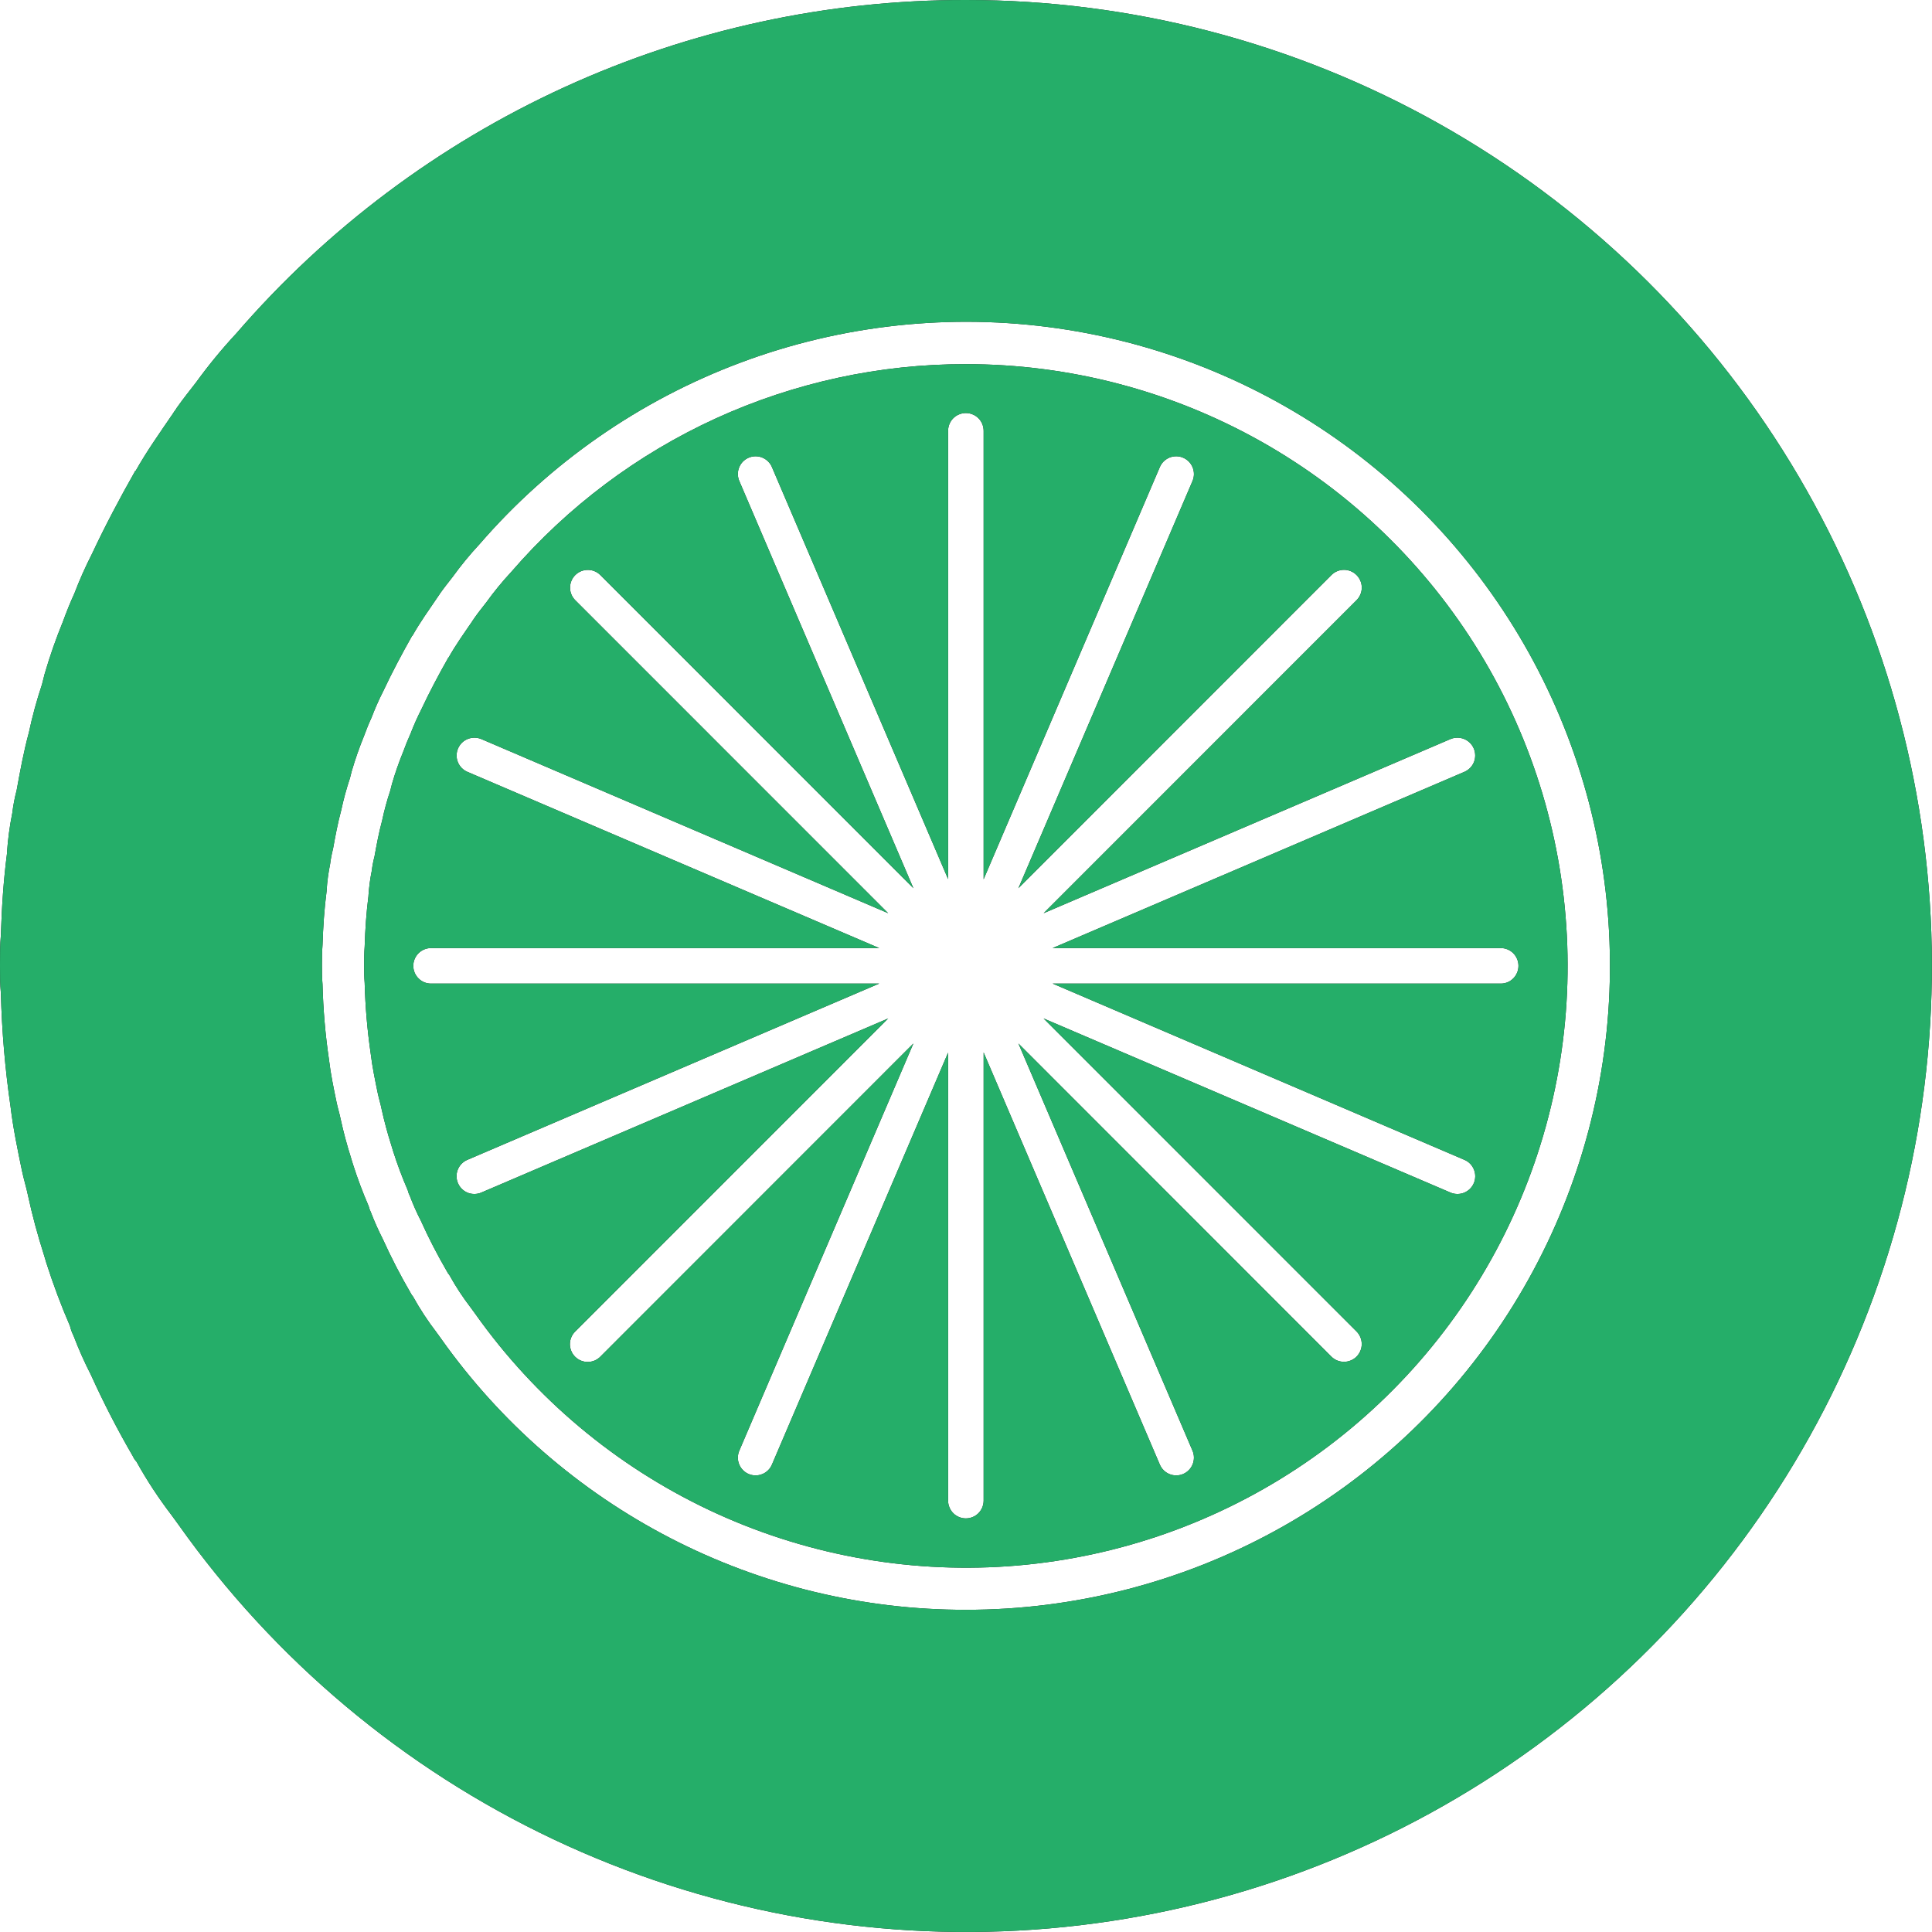 <svg width="48" height="48" viewBox="0 0 48 48" fill="none" xmlns="http://www.w3.org/2000/svg">
<path d="M23.999 2.08745e-05C20.559 -0.005 17.159 0.733 14.03 2.163C10.902 3.593 8.118 5.681 5.87 8.285C5.512 8.67 5.178 9.077 4.869 9.503C4.717 9.699 4.544 9.916 4.391 10.133C4.37 10.177 4.326 10.221 4.304 10.264C3.978 10.742 3.652 11.199 3.37 11.699C3.367 11.699 3.364 11.7 3.361 11.701C3.359 11.702 3.356 11.703 3.354 11.705C3.352 11.707 3.351 11.71 3.35 11.713C3.348 11.715 3.348 11.718 3.348 11.721C2.978 12.373 2.609 13.069 2.283 13.765C2.121 14.083 1.975 14.41 1.848 14.744C1.739 14.983 1.652 15.2 1.565 15.439C1.39 15.866 1.238 16.302 1.109 16.744C1.087 16.831 1.065 16.918 1.043 17.005C0.912 17.397 0.803 17.797 0.717 18.201C0.587 18.68 0.5 19.158 0.413 19.636C0.364 19.822 0.328 20.011 0.305 20.202C0.24 20.525 0.196 20.852 0.174 21.18V21.202C0.087 21.876 0.044 22.528 0.022 23.224C1.21441e-06 23.485 0 23.724 0 23.985C0 24.225 1.21441e-06 24.442 0.022 24.681C0.046 25.62 0.126 26.557 0.261 27.486C0.326 28.03 0.435 28.552 0.543 29.074C0.587 29.291 0.652 29.487 0.696 29.704C0.804 30.205 0.935 30.683 1.087 31.162C1.109 31.227 1.131 31.314 1.152 31.379C1.322 31.91 1.517 32.433 1.739 32.945C1.758 33.028 1.788 33.108 1.826 33.184C1.953 33.518 2.098 33.844 2.261 34.162C2.574 34.854 2.922 35.529 3.304 36.185C3.325 36.233 3.355 36.277 3.391 36.315C3.648 36.778 3.939 37.221 4.261 37.642C4.326 37.729 4.37 37.794 4.435 37.881C6.816 41.241 10.021 43.931 13.742 45.693C17.464 47.455 21.576 48.229 25.682 47.941C29.789 47.654 33.753 46.313 37.192 44.05C40.632 41.786 43.431 38.675 45.321 35.016C47.21 31.357 48.127 27.273 47.983 23.157C47.838 19.042 46.637 15.032 44.495 11.515C42.354 7.997 39.343 5.091 35.754 3.074C32.164 1.057 28.116 -0.001 23.999 2.08745e-05ZM23.999 39.995C21.444 39.998 18.926 39.387 16.656 38.214C14.386 37.041 12.431 35.34 10.955 33.254C10.912 33.196 10.883 33.152 10.839 33.094C10.624 32.814 10.431 32.518 10.26 32.21C10.236 32.184 10.216 32.155 10.202 32.123C9.947 31.686 9.715 31.235 9.506 30.774C9.398 30.562 9.301 30.345 9.216 30.122C9.191 30.071 9.171 30.018 9.158 29.963C9.01 29.621 8.88 29.273 8.767 28.919C8.752 28.875 8.738 28.817 8.723 28.774C8.622 28.455 8.535 28.136 8.463 27.802C8.434 27.657 8.39 27.527 8.361 27.382C8.289 27.034 8.216 26.686 8.173 26.323C8.082 25.704 8.029 25.079 8.013 24.453C7.999 24.294 7.999 24.149 7.999 23.989C7.999 23.815 7.999 23.656 8.013 23.482C8.028 23.018 8.057 22.583 8.115 22.134V22.119C8.129 21.9 8.158 21.682 8.202 21.467C8.218 21.34 8.242 21.214 8.274 21.09C8.332 20.771 8.39 20.452 8.477 20.133C8.534 19.863 8.607 19.597 8.694 19.335L8.738 19.162C8.824 18.866 8.926 18.576 9.042 18.291C9.1 18.132 9.158 17.987 9.231 17.828C9.316 17.605 9.412 17.387 9.52 17.175C9.738 16.711 9.984 16.247 10.23 15.812C10.23 15.81 10.231 15.809 10.232 15.807C10.232 15.805 10.233 15.803 10.235 15.802C10.236 15.801 10.238 15.8 10.239 15.799C10.241 15.798 10.243 15.798 10.245 15.798C10.433 15.464 10.651 15.16 10.868 14.841C10.883 14.812 10.912 14.783 10.926 14.754C11.028 14.609 11.144 14.464 11.245 14.334C11.451 14.05 11.673 13.778 11.912 13.522C13.665 11.495 15.9 9.942 18.41 9.005C20.92 8.068 23.625 7.776 26.277 8.157C28.929 8.538 31.442 9.579 33.587 11.184C35.732 12.79 37.44 14.909 38.553 17.347C39.666 19.785 40.149 22.464 39.958 25.137C39.767 27.81 38.907 30.393 37.458 32.647C36.01 34.902 34.018 36.756 31.666 38.04C29.314 39.324 26.678 39.996 23.999 39.995Z" fill="#1E1E1E"/>
<path d="M23.999 2.08745e-05C20.559 -0.005 17.159 0.733 14.03 2.163C10.902 3.593 8.118 5.681 5.87 8.285C5.512 8.67 5.178 9.077 4.869 9.503C4.717 9.699 4.544 9.916 4.391 10.133C4.37 10.177 4.326 10.221 4.304 10.264C3.978 10.742 3.652 11.199 3.37 11.699C3.367 11.699 3.364 11.7 3.361 11.701C3.359 11.702 3.356 11.703 3.354 11.705C3.352 11.707 3.351 11.71 3.35 11.713C3.348 11.715 3.348 11.718 3.348 11.721C2.978 12.373 2.609 13.069 2.283 13.765C2.121 14.083 1.975 14.41 1.848 14.744C1.739 14.983 1.652 15.2 1.565 15.439C1.39 15.866 1.238 16.302 1.109 16.744C1.087 16.831 1.065 16.918 1.043 17.005C0.912 17.397 0.803 17.797 0.717 18.201C0.587 18.68 0.5 19.158 0.413 19.636C0.364 19.822 0.328 20.011 0.305 20.202C0.24 20.525 0.196 20.852 0.174 21.18V21.202C0.087 21.876 0.044 22.528 0.022 23.224C1.21441e-06 23.485 0 23.724 0 23.985C0 24.225 1.21441e-06 24.442 0.022 24.681C0.046 25.62 0.126 26.557 0.261 27.486C0.326 28.03 0.435 28.552 0.543 29.074C0.587 29.291 0.652 29.487 0.696 29.704C0.804 30.205 0.935 30.683 1.087 31.162C1.109 31.227 1.131 31.314 1.152 31.379C1.322 31.91 1.517 32.433 1.739 32.945C1.758 33.028 1.788 33.108 1.826 33.184C1.953 33.518 2.098 33.844 2.261 34.162C2.574 34.854 2.922 35.529 3.304 36.185C3.325 36.233 3.355 36.277 3.391 36.315C3.648 36.778 3.939 37.221 4.261 37.642C4.326 37.729 4.37 37.794 4.435 37.881C6.816 41.241 10.021 43.931 13.742 45.693C17.464 47.455 21.576 48.229 25.682 47.941C29.789 47.654 33.753 46.313 37.192 44.05C40.632 41.786 43.431 38.675 45.321 35.016C47.21 31.357 48.127 27.273 47.983 23.157C47.838 19.042 46.637 15.032 44.495 11.515C42.354 7.997 39.343 5.091 35.754 3.074C32.164 1.057 28.116 -0.001 23.999 2.08745e-05ZM23.999 39.995C21.444 39.998 18.926 39.387 16.656 38.214C14.386 37.041 12.431 35.34 10.955 33.254C10.912 33.196 10.883 33.152 10.839 33.094C10.624 32.814 10.431 32.518 10.26 32.21C10.236 32.184 10.216 32.155 10.202 32.123C9.947 31.686 9.715 31.235 9.506 30.774C9.398 30.562 9.301 30.345 9.216 30.122C9.191 30.071 9.171 30.018 9.158 29.963C9.01 29.621 8.88 29.273 8.767 28.919C8.752 28.875 8.738 28.817 8.723 28.774C8.622 28.455 8.535 28.136 8.463 27.802C8.434 27.657 8.39 27.527 8.361 27.382C8.289 27.034 8.216 26.686 8.173 26.323C8.082 25.704 8.029 25.079 8.013 24.453C7.999 24.294 7.999 24.149 7.999 23.989C7.999 23.815 7.999 23.656 8.013 23.482C8.028 23.018 8.057 22.583 8.115 22.134V22.119C8.129 21.9 8.158 21.682 8.202 21.467C8.218 21.34 8.242 21.214 8.274 21.09C8.332 20.771 8.39 20.452 8.477 20.133C8.534 19.863 8.607 19.597 8.694 19.335L8.738 19.162C8.824 18.866 8.926 18.576 9.042 18.291C9.1 18.132 9.158 17.987 9.231 17.828C9.316 17.605 9.412 17.387 9.52 17.175C9.738 16.711 9.984 16.247 10.23 15.812C10.23 15.81 10.231 15.809 10.232 15.807C10.232 15.805 10.233 15.803 10.235 15.802C10.236 15.801 10.238 15.8 10.239 15.799C10.241 15.798 10.243 15.798 10.245 15.798C10.433 15.464 10.651 15.16 10.868 14.841C10.883 14.812 10.912 14.783 10.926 14.754C11.028 14.609 11.144 14.464 11.245 14.334C11.451 14.05 11.673 13.778 11.912 13.522C13.665 11.495 15.9 9.942 18.41 9.005C20.92 8.068 23.625 7.776 26.277 8.157C28.929 8.538 31.442 9.579 33.587 11.184C35.732 12.79 37.44 14.909 38.553 17.347C39.666 19.785 40.149 22.464 39.958 25.137C39.767 27.81 38.907 30.393 37.458 32.647C36.01 34.902 34.018 36.756 31.666 38.04C29.314 39.324 26.678 39.996 23.999 39.995Z" fill="#25AE69"/>
<path d="M23.997 9.047C21.854 9.044 19.736 9.504 17.787 10.394C15.838 11.285 14.104 12.586 12.703 14.208C12.48 14.448 12.272 14.701 12.081 14.967C11.986 15.089 11.877 15.224 11.783 15.36C11.769 15.387 11.742 15.414 11.729 15.441C11.525 15.739 11.322 16.023 11.146 16.335C11.144 16.335 11.143 16.335 11.141 16.336C11.139 16.337 11.138 16.338 11.136 16.339C11.135 16.34 11.134 16.342 11.134 16.343C11.133 16.345 11.133 16.347 11.133 16.349C10.902 16.755 10.672 17.189 10.469 17.622C10.368 17.82 10.278 18.024 10.198 18.232C10.13 18.381 10.076 18.516 10.022 18.665C9.913 18.931 9.818 19.202 9.738 19.478L9.697 19.64C9.615 19.885 9.547 20.134 9.494 20.386C9.413 20.684 9.358 20.982 9.304 21.28C9.274 21.395 9.251 21.513 9.237 21.632C9.196 21.833 9.169 22.037 9.155 22.241V22.255C9.101 22.675 9.074 23.081 9.06 23.515C9.047 23.677 9.047 23.826 9.047 23.989C9.047 24.138 9.047 24.273 9.06 24.422C9.075 25.007 9.125 25.591 9.209 26.17C9.25 26.509 9.318 26.834 9.385 27.159C9.413 27.294 9.453 27.416 9.48 27.552C9.548 27.863 9.629 28.161 9.724 28.459C9.738 28.5 9.751 28.554 9.765 28.595C9.87 28.926 9.992 29.252 10.13 29.57C10.142 29.622 10.161 29.672 10.185 29.719C10.264 29.927 10.354 30.131 10.456 30.329C10.65 30.76 10.867 31.18 11.105 31.589C11.119 31.619 11.137 31.646 11.16 31.67C11.319 31.959 11.501 32.235 11.701 32.496C11.742 32.55 11.769 32.591 11.81 32.645C13.293 34.738 15.29 36.414 17.608 37.512C19.926 38.609 22.488 39.092 25.046 38.913C27.605 38.733 30.074 37.898 32.217 36.488C34.359 35.078 36.103 33.14 37.28 30.86C38.457 28.581 39.028 26.037 38.938 23.473C38.848 20.909 38.1 18.411 36.766 16.22C35.431 14.029 33.556 12.218 31.32 10.962C29.084 9.706 26.562 9.046 23.997 9.047ZM37.282 24.437H26.153L36.385 28.817C36.493 28.863 36.577 28.95 36.62 29.059C36.664 29.168 36.662 29.289 36.616 29.397C36.57 29.504 36.483 29.589 36.374 29.633C36.266 29.676 36.145 29.675 36.037 29.629L25.927 25.303L33.704 33.081C33.786 33.164 33.832 33.276 33.832 33.393C33.832 33.51 33.785 33.622 33.703 33.705C33.62 33.787 33.508 33.834 33.391 33.834C33.274 33.834 33.162 33.788 33.079 33.706L25.302 25.925L29.627 36.041C29.65 36.095 29.662 36.152 29.663 36.21C29.663 36.268 29.652 36.325 29.631 36.379C29.609 36.433 29.578 36.482 29.537 36.523C29.497 36.565 29.448 36.598 29.395 36.621C29.342 36.643 29.285 36.656 29.227 36.656C29.169 36.657 29.111 36.646 29.057 36.624C29.004 36.603 28.955 36.571 28.913 36.53C28.872 36.49 28.839 36.441 28.816 36.388L24.438 26.148V37.285C24.437 37.402 24.39 37.513 24.308 37.596C24.225 37.678 24.113 37.724 23.996 37.724C23.88 37.724 23.768 37.678 23.685 37.596C23.603 37.513 23.556 37.402 23.555 37.285V26.152L19.178 36.388C19.156 36.441 19.123 36.49 19.081 36.53C19.04 36.571 18.991 36.603 18.937 36.624C18.883 36.646 18.826 36.657 18.768 36.656C18.71 36.656 18.653 36.643 18.599 36.621C18.546 36.598 18.498 36.565 18.457 36.523C18.417 36.482 18.385 36.433 18.364 36.379C18.342 36.325 18.331 36.268 18.332 36.21C18.333 36.152 18.345 36.095 18.368 36.041L22.693 25.925L14.915 33.706C14.874 33.747 14.826 33.78 14.772 33.803C14.718 33.825 14.661 33.837 14.602 33.837C14.544 33.837 14.487 33.826 14.433 33.804C14.379 33.782 14.33 33.749 14.289 33.708C14.248 33.667 14.215 33.618 14.193 33.564C14.171 33.51 14.159 33.452 14.159 33.394C14.16 33.336 14.171 33.278 14.194 33.224C14.216 33.171 14.249 33.122 14.291 33.081L22.067 25.303L11.958 29.629C11.85 29.675 11.729 29.676 11.62 29.633C11.511 29.589 11.425 29.504 11.379 29.397C11.332 29.289 11.331 29.168 11.374 29.059C11.417 28.95 11.502 28.863 11.609 28.817L21.842 24.437H10.713C10.655 24.438 10.597 24.427 10.543 24.405C10.489 24.383 10.44 24.35 10.399 24.309C10.357 24.268 10.325 24.219 10.302 24.166C10.28 24.112 10.268 24.054 10.268 23.996C10.268 23.938 10.28 23.88 10.302 23.826C10.325 23.772 10.357 23.724 10.399 23.682C10.44 23.641 10.489 23.609 10.543 23.587C10.597 23.565 10.655 23.554 10.713 23.554H21.842L11.609 19.175C11.502 19.128 11.418 19.041 11.375 18.933C11.332 18.824 11.334 18.703 11.38 18.595C11.426 18.488 11.512 18.403 11.621 18.36C11.729 18.316 11.85 18.317 11.958 18.362L22.066 22.688L14.291 14.911C14.209 14.828 14.162 14.716 14.163 14.599C14.163 14.482 14.21 14.37 14.292 14.288C14.375 14.205 14.487 14.159 14.604 14.159C14.72 14.158 14.832 14.204 14.915 14.287L22.693 22.067L18.368 11.951C18.345 11.898 18.333 11.841 18.332 11.783C18.331 11.725 18.342 11.667 18.364 11.613C18.385 11.559 18.417 11.511 18.457 11.469C18.498 11.428 18.546 11.395 18.599 11.372C18.653 11.349 18.71 11.337 18.768 11.336C18.826 11.336 18.883 11.346 18.937 11.368C18.991 11.39 19.04 11.422 19.081 11.462C19.123 11.503 19.156 11.551 19.178 11.604L23.555 21.841V10.706C23.555 10.648 23.566 10.59 23.588 10.536C23.61 10.482 23.642 10.433 23.683 10.392C23.724 10.351 23.773 10.318 23.827 10.296C23.881 10.273 23.938 10.262 23.996 10.262C24.055 10.262 24.112 10.273 24.166 10.296C24.22 10.318 24.269 10.351 24.31 10.392C24.351 10.433 24.383 10.482 24.405 10.536C24.427 10.59 24.438 10.648 24.438 10.706V21.845L28.816 11.604C28.839 11.551 28.872 11.503 28.913 11.462C28.955 11.422 29.004 11.39 29.057 11.368C29.111 11.346 29.169 11.336 29.227 11.336C29.285 11.337 29.342 11.349 29.395 11.372C29.448 11.395 29.497 11.428 29.537 11.469C29.578 11.511 29.609 11.559 29.631 11.613C29.652 11.667 29.663 11.725 29.663 11.783C29.662 11.841 29.65 11.898 29.627 11.951L25.302 22.067L33.079 14.287C33.162 14.204 33.274 14.157 33.391 14.157C33.508 14.157 33.621 14.204 33.703 14.287C33.786 14.37 33.833 14.482 33.833 14.599C33.833 14.716 33.786 14.829 33.704 14.911L25.929 22.688L36.037 18.362C36.144 18.317 36.266 18.316 36.374 18.36C36.482 18.403 36.569 18.488 36.615 18.595C36.661 18.703 36.663 18.824 36.62 18.933C36.577 19.041 36.492 19.128 36.385 19.175L26.153 23.554H37.282C37.34 23.554 37.398 23.565 37.452 23.587C37.506 23.609 37.555 23.641 37.596 23.682C37.637 23.723 37.67 23.772 37.692 23.826C37.715 23.88 37.726 23.938 37.726 23.996C37.726 24.054 37.715 24.112 37.692 24.165C37.67 24.219 37.637 24.268 37.596 24.309C37.555 24.35 37.506 24.383 37.452 24.405C37.398 24.427 37.34 24.438 37.282 24.437Z" fill="#1E1E1E"/>
<path d="M23.997 9.047C21.854 9.044 19.736 9.504 17.787 10.394C15.838 11.285 14.104 12.586 12.703 14.208C12.48 14.448 12.272 14.701 12.081 14.967C11.986 15.089 11.877 15.224 11.783 15.36C11.769 15.387 11.742 15.414 11.729 15.441C11.525 15.739 11.322 16.023 11.146 16.335C11.144 16.335 11.143 16.335 11.141 16.336C11.139 16.337 11.138 16.338 11.136 16.339C11.135 16.34 11.134 16.342 11.134 16.343C11.133 16.345 11.133 16.347 11.133 16.349C10.902 16.755 10.672 17.189 10.469 17.622C10.368 17.82 10.278 18.024 10.198 18.232C10.13 18.381 10.076 18.516 10.022 18.665C9.913 18.931 9.818 19.202 9.738 19.478L9.697 19.64C9.615 19.885 9.547 20.134 9.494 20.386C9.413 20.684 9.358 20.982 9.304 21.28C9.274 21.395 9.251 21.513 9.237 21.632C9.196 21.833 9.169 22.037 9.155 22.241V22.255C9.101 22.675 9.074 23.081 9.06 23.515C9.047 23.677 9.047 23.826 9.047 23.989C9.047 24.138 9.047 24.273 9.06 24.422C9.075 25.007 9.125 25.591 9.209 26.17C9.25 26.509 9.318 26.834 9.385 27.159C9.413 27.294 9.453 27.416 9.48 27.552C9.548 27.863 9.629 28.161 9.724 28.459C9.738 28.5 9.751 28.554 9.765 28.595C9.87 28.926 9.992 29.252 10.13 29.57C10.142 29.622 10.161 29.672 10.185 29.719C10.264 29.927 10.354 30.131 10.456 30.329C10.65 30.76 10.867 31.18 11.105 31.589C11.119 31.619 11.137 31.646 11.16 31.67C11.319 31.959 11.501 32.235 11.701 32.496C11.742 32.55 11.769 32.591 11.81 32.645C13.293 34.738 15.29 36.414 17.608 37.512C19.926 38.609 22.488 39.092 25.046 38.913C27.605 38.733 30.074 37.898 32.217 36.488C34.359 35.078 36.103 33.14 37.28 30.86C38.457 28.581 39.028 26.037 38.938 23.473C38.848 20.909 38.1 18.411 36.766 16.22C35.431 14.029 33.556 12.218 31.32 10.962C29.084 9.706 26.562 9.046 23.997 9.047ZM37.282 24.437H26.153L36.385 28.817C36.493 28.863 36.577 28.95 36.62 29.059C36.664 29.168 36.662 29.289 36.616 29.397C36.57 29.504 36.483 29.589 36.374 29.633C36.266 29.676 36.145 29.675 36.037 29.629L25.927 25.303L33.704 33.081C33.786 33.164 33.832 33.276 33.832 33.393C33.832 33.51 33.785 33.622 33.703 33.705C33.62 33.787 33.508 33.834 33.391 33.834C33.274 33.834 33.162 33.788 33.079 33.706L25.302 25.925L29.627 36.041C29.65 36.095 29.662 36.152 29.663 36.21C29.663 36.268 29.652 36.325 29.631 36.379C29.609 36.433 29.578 36.482 29.537 36.523C29.497 36.565 29.448 36.598 29.395 36.621C29.342 36.643 29.285 36.656 29.227 36.656C29.169 36.657 29.111 36.646 29.057 36.624C29.004 36.603 28.955 36.571 28.913 36.53C28.872 36.49 28.839 36.441 28.816 36.388L24.438 26.148V37.285C24.437 37.402 24.39 37.513 24.308 37.596C24.225 37.678 24.113 37.724 23.996 37.724C23.88 37.724 23.768 37.678 23.685 37.596C23.603 37.513 23.556 37.402 23.555 37.285V26.152L19.178 36.388C19.156 36.441 19.123 36.49 19.081 36.53C19.04 36.571 18.991 36.603 18.937 36.624C18.883 36.646 18.826 36.657 18.768 36.656C18.71 36.656 18.653 36.643 18.599 36.621C18.546 36.598 18.498 36.565 18.457 36.523C18.417 36.482 18.385 36.433 18.364 36.379C18.342 36.325 18.331 36.268 18.332 36.21C18.333 36.152 18.345 36.095 18.368 36.041L22.693 25.925L14.915 33.706C14.874 33.747 14.826 33.78 14.772 33.803C14.718 33.825 14.661 33.837 14.602 33.837C14.544 33.837 14.487 33.826 14.433 33.804C14.379 33.782 14.33 33.749 14.289 33.708C14.248 33.667 14.215 33.618 14.193 33.564C14.171 33.51 14.159 33.452 14.159 33.394C14.16 33.336 14.171 33.278 14.194 33.224C14.216 33.171 14.249 33.122 14.291 33.081L22.067 25.303L11.958 29.629C11.85 29.675 11.729 29.676 11.62 29.633C11.511 29.589 11.425 29.504 11.379 29.397C11.332 29.289 11.331 29.168 11.374 29.059C11.417 28.95 11.502 28.863 11.609 28.817L21.842 24.437H10.713C10.655 24.438 10.597 24.427 10.543 24.405C10.489 24.383 10.44 24.35 10.399 24.309C10.357 24.268 10.325 24.219 10.302 24.166C10.28 24.112 10.268 24.054 10.268 23.996C10.268 23.938 10.28 23.88 10.302 23.826C10.325 23.772 10.357 23.724 10.399 23.682C10.44 23.641 10.489 23.609 10.543 23.587C10.597 23.565 10.655 23.554 10.713 23.554H21.842L11.609 19.175C11.502 19.128 11.418 19.041 11.375 18.933C11.332 18.824 11.334 18.703 11.38 18.595C11.426 18.488 11.512 18.403 11.621 18.36C11.729 18.316 11.85 18.317 11.958 18.362L22.066 22.688L14.291 14.911C14.209 14.828 14.162 14.716 14.163 14.599C14.163 14.482 14.21 14.37 14.292 14.288C14.375 14.205 14.487 14.159 14.604 14.159C14.72 14.158 14.832 14.204 14.915 14.287L22.693 22.067L18.368 11.951C18.345 11.898 18.333 11.841 18.332 11.783C18.331 11.725 18.342 11.667 18.364 11.613C18.385 11.559 18.417 11.511 18.457 11.469C18.498 11.428 18.546 11.395 18.599 11.372C18.653 11.349 18.71 11.337 18.768 11.336C18.826 11.336 18.883 11.346 18.937 11.368C18.991 11.39 19.04 11.422 19.081 11.462C19.123 11.503 19.156 11.551 19.178 11.604L23.555 21.841V10.706C23.555 10.648 23.566 10.59 23.588 10.536C23.61 10.482 23.642 10.433 23.683 10.392C23.724 10.351 23.773 10.318 23.827 10.296C23.881 10.273 23.938 10.262 23.996 10.262C24.055 10.262 24.112 10.273 24.166 10.296C24.22 10.318 24.269 10.351 24.31 10.392C24.351 10.433 24.383 10.482 24.405 10.536C24.427 10.59 24.438 10.648 24.438 10.706V21.845L28.816 11.604C28.839 11.551 28.872 11.503 28.913 11.462C28.955 11.422 29.004 11.39 29.057 11.368C29.111 11.346 29.169 11.336 29.227 11.336C29.285 11.337 29.342 11.349 29.395 11.372C29.448 11.395 29.497 11.428 29.537 11.469C29.578 11.511 29.609 11.559 29.631 11.613C29.652 11.667 29.663 11.725 29.663 11.783C29.662 11.841 29.65 11.898 29.627 11.951L25.302 22.067L33.079 14.287C33.162 14.204 33.274 14.157 33.391 14.157C33.508 14.157 33.621 14.204 33.703 14.287C33.786 14.37 33.833 14.482 33.833 14.599C33.833 14.716 33.786 14.829 33.704 14.911L25.929 22.688L36.037 18.362C36.144 18.317 36.266 18.316 36.374 18.36C36.482 18.403 36.569 18.488 36.615 18.595C36.661 18.703 36.663 18.824 36.62 18.933C36.577 19.041 36.492 19.128 36.385 19.175L26.153 23.554H37.282C37.34 23.554 37.398 23.565 37.452 23.587C37.506 23.609 37.555 23.641 37.596 23.682C37.637 23.723 37.67 23.772 37.692 23.826C37.715 23.88 37.726 23.938 37.726 23.996C37.726 24.054 37.715 24.112 37.692 24.165C37.67 24.219 37.637 24.268 37.596 24.309C37.555 24.35 37.506 24.383 37.452 24.405C37.398 24.427 37.34 24.438 37.282 24.437Z" fill="#25AE69"/>
</svg>
